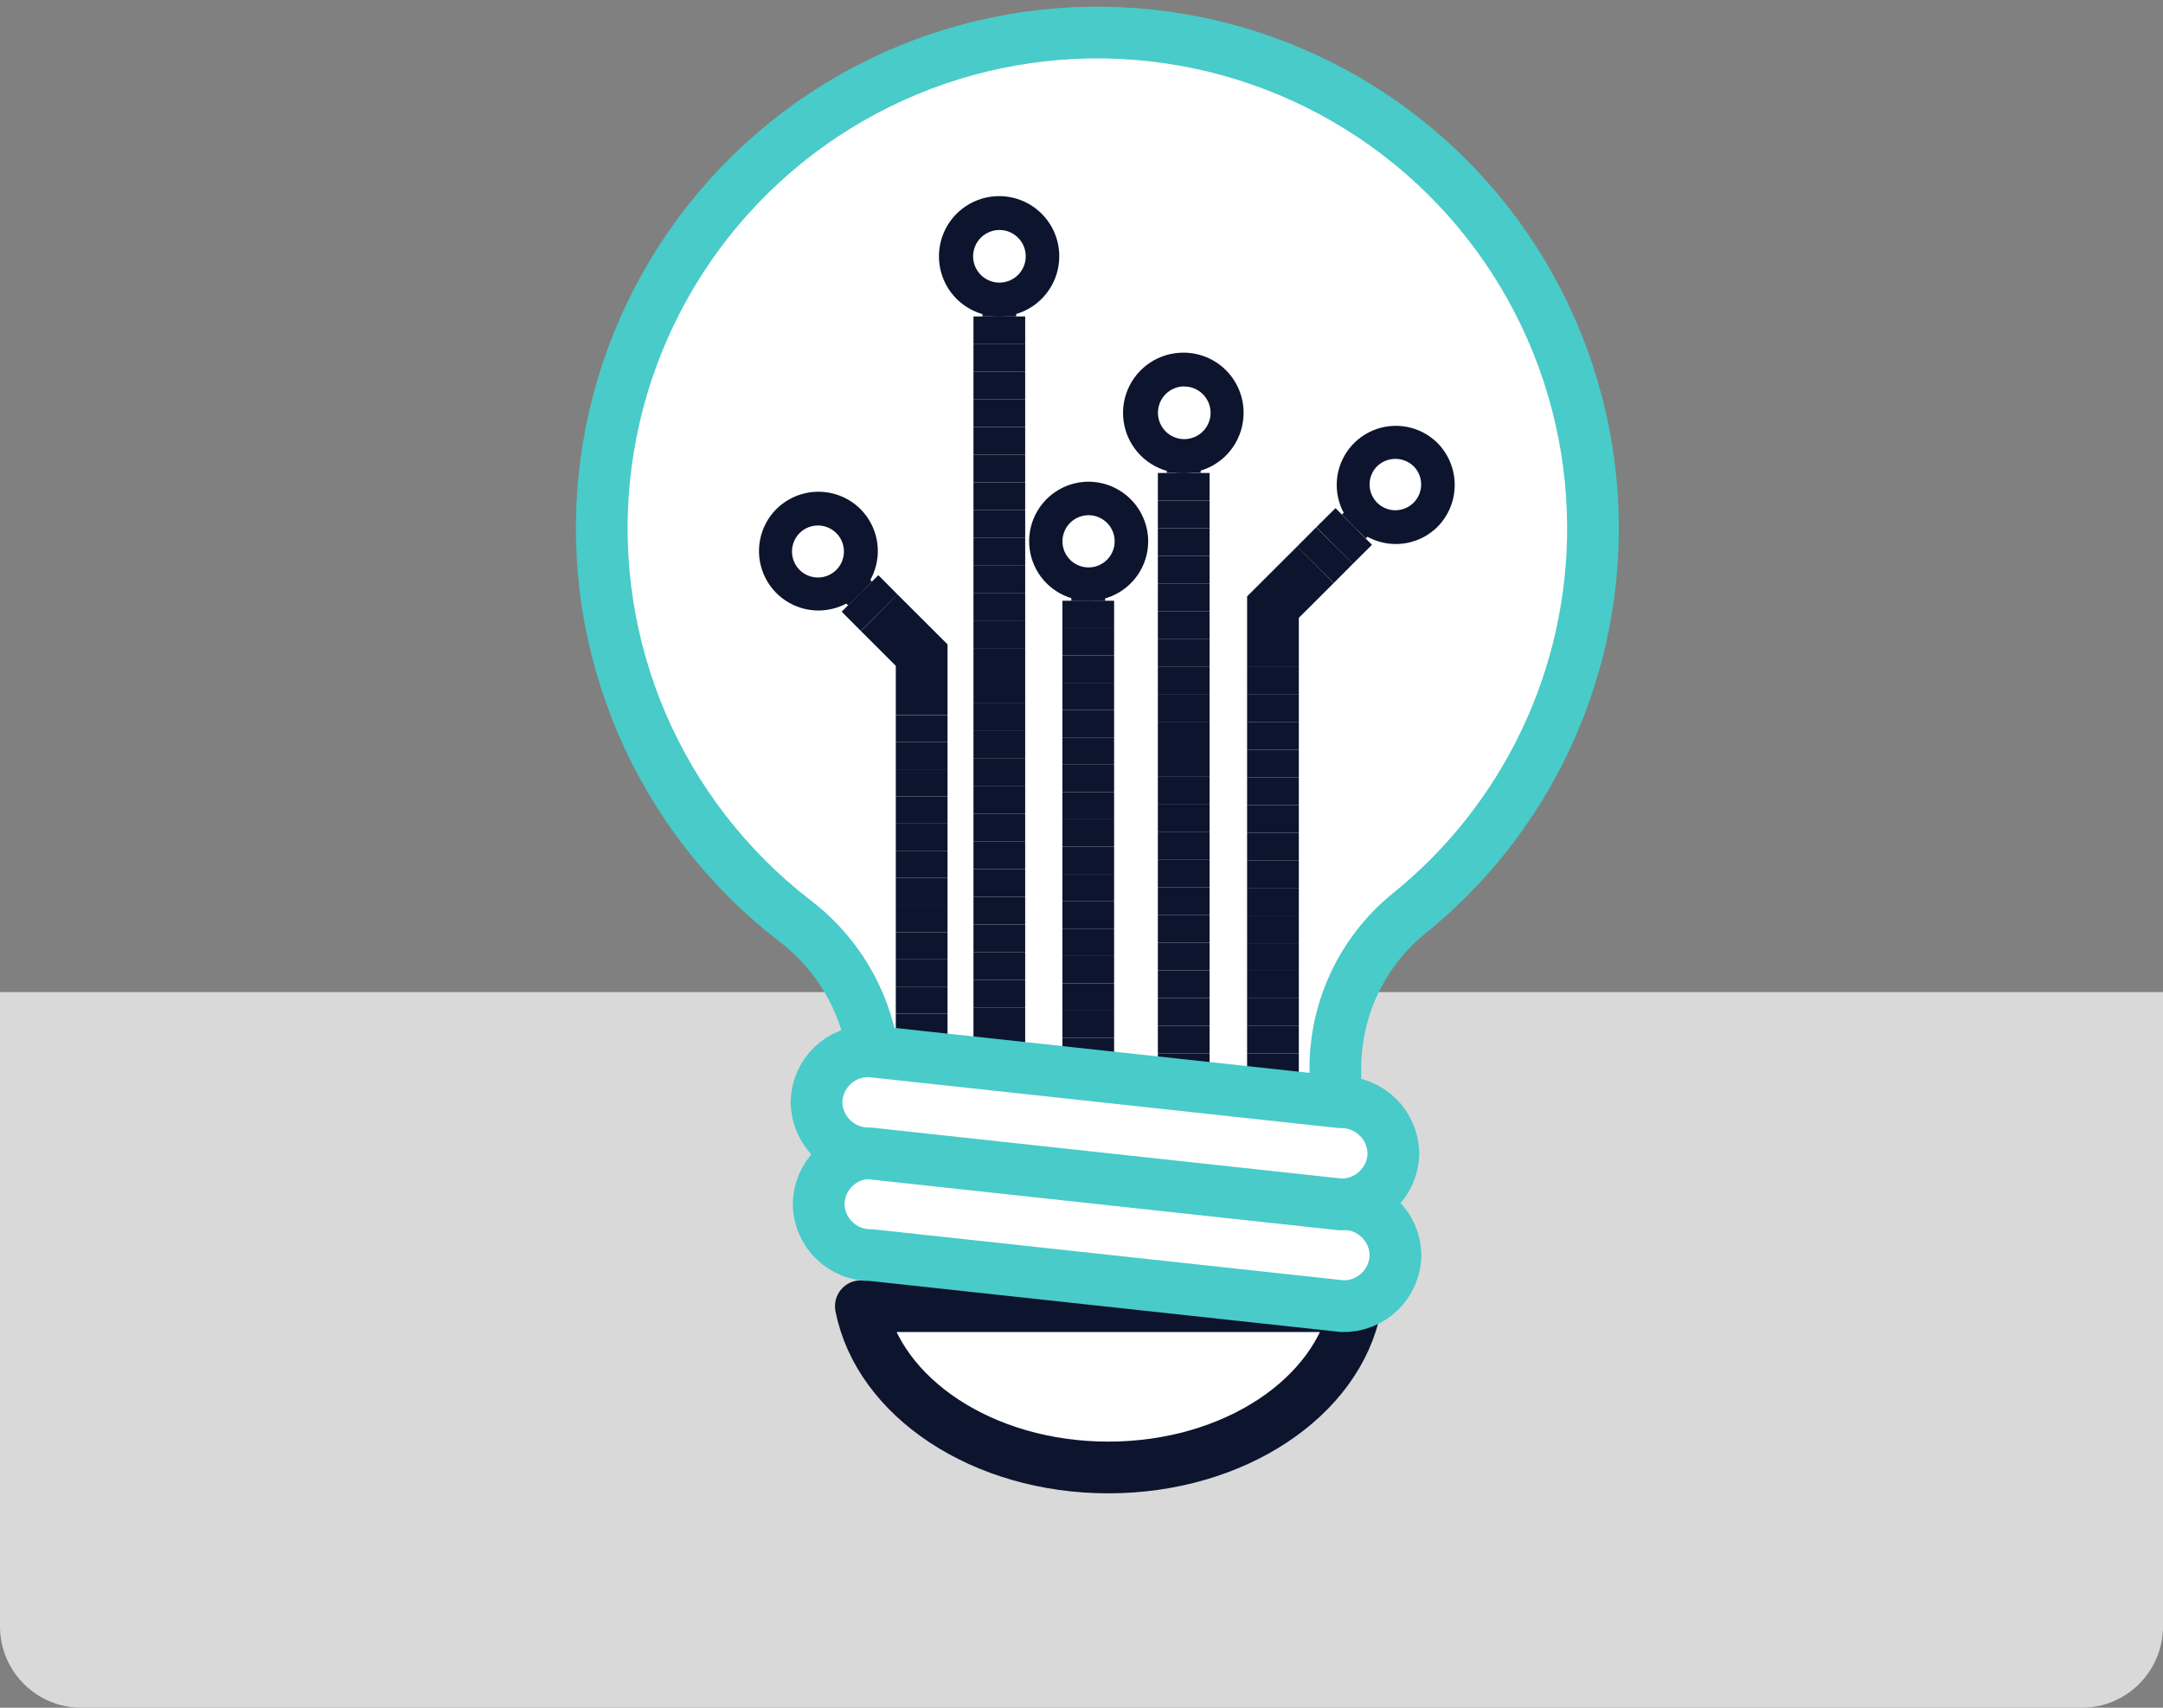 <svg width="133" height="105" viewBox="0 0 133 105" fill="none" xmlns="http://www.w3.org/2000/svg">
<rect x="0" y="0" width="133" height="105" fill="#808080" stroke="none"/>
<path d="M0 61H133V100C133 102.761 130.761 105 128 105H5C2.239 105 0 102.761 0 100V61Z" fill="#D9D9D9"/>
<path d="M97.951 32.435C97.944 27.262 96.62 22.175 94.104 17.655C91.588 13.134 87.963 9.329 83.57 6.597C79.177 3.864 74.16 2.296 68.993 2.038C63.826 1.78 58.679 2.842 54.036 5.124C49.392 7.405 45.407 10.831 42.453 15.079C39.5 19.326 37.677 24.256 37.155 29.403C36.634 34.55 37.431 39.745 39.472 44.499C41.513 49.253 44.731 53.409 48.822 56.575C50.357 57.732 51.605 59.225 52.472 60.94C53.338 62.654 53.799 64.545 53.82 66.466V66.688C53.808 67.468 54.105 68.22 54.647 68.78C55.189 69.34 55.931 69.663 56.71 69.676H79.219C79.999 69.663 80.741 69.34 81.282 68.78C81.824 68.22 82.122 67.468 82.11 66.688V65.794C82.093 63.969 82.483 62.164 83.253 60.509C84.023 58.854 85.152 57.392 86.559 56.23C90.123 53.374 92.998 49.752 94.97 45.632C96.942 41.513 97.961 37.002 97.951 32.435Z" fill="white" stroke="#48CBC9" stroke-width="3.18" stroke-linejoin="round"/>
<path d="M52.933 80.311C54.029 85.922 60.423 90.228 68.147 90.228C75.872 90.228 82.266 85.922 83.356 80.311H52.933Z" fill="white" stroke="#0D142E" stroke-width="3.18" stroke-linejoin="round"/>
<path d="M56.671 76.292V69.011" stroke="#0D142E" stroke-width="3.18" stroke-miterlimit="10"/>
<path d="M56.671 69.011V67.341" stroke="#0D142E" stroke-width="3.18" stroke-miterlimit="10"/>
<path d="M56.671 67.341V65.67" stroke="#0D142E" stroke-width="3.18" stroke-miterlimit="10"/>
<path d="M56.671 65.67V64" stroke="#0D142E" stroke-width="3.18" stroke-miterlimit="10"/>
<path d="M56.671 64V62.33" stroke="#0D142E" stroke-width="3.18" stroke-miterlimit="10"/>
<path d="M56.671 62.33V60.66" stroke="#0D142E" stroke-width="3.18" stroke-miterlimit="10"/>
<path d="M56.671 60.66V58.989" stroke="#0D142E" stroke-width="3.18" stroke-miterlimit="10"/>
<path d="M56.671 58.989V57.319" stroke="#0D142E" stroke-width="3.18" stroke-miterlimit="10"/>
<path d="M56.671 57.319V55.649" stroke="#0D142E" stroke-width="3.18" stroke-miterlimit="10"/>
<path d="M56.671 55.649V53.979" stroke="#0D142E" stroke-width="3.18" stroke-miterlimit="10"/>
<path d="M56.671 53.979V52.309" stroke="#0D142E" stroke-width="3.18" stroke-miterlimit="10"/>
<path d="M56.671 52.308V50.638" stroke="#0D142E" stroke-width="3.18" stroke-miterlimit="10"/>
<path d="M56.671 50.638V48.968" stroke="#0D142E" stroke-width="3.18" stroke-miterlimit="10"/>
<path d="M56.671 48.968V47.298" stroke="#0D142E" stroke-width="3.18" stroke-miterlimit="10"/>
<path d="M56.671 47.298V45.627" stroke="#0D142E" stroke-width="3.18" stroke-miterlimit="10"/>
<path d="M56.671 45.627V43.964" stroke="#0D142E" stroke-width="3.18" stroke-miterlimit="10"/>
<path d="M56.671 43.957V40.278L54.061 37.674" stroke="#0D142E" stroke-width="3.18" stroke-miterlimit="10"/>
<path d="M54.061 37.674L52.88 36.487" stroke="#0D142E" stroke-width="3.18" stroke-miterlimit="10"/>
<path d="M52.432 34.574L50.965 36.041L52.151 37.227L53.618 35.76L52.432 34.574Z" fill="#0D142E"/>
<path d="M47.713 31.326C47.21 31.84 46.869 32.491 46.734 33.198C46.599 33.904 46.676 34.635 46.955 35.298C47.233 35.962 47.702 36.528 48.301 36.926C48.9 37.324 49.604 37.537 50.323 37.537C51.042 37.537 51.746 37.324 52.345 36.926C52.944 36.528 53.413 35.962 53.691 35.298C53.97 34.635 54.047 33.904 53.912 33.198C53.777 32.491 53.436 31.84 52.933 31.326C52.592 30.98 52.185 30.706 51.737 30.519C51.289 30.331 50.809 30.235 50.323 30.235C49.837 30.235 49.357 30.331 48.909 30.519C48.461 30.706 48.054 30.98 47.713 31.326ZM49.168 32.775C49.392 32.552 49.677 32.401 49.987 32.341C50.297 32.28 50.617 32.313 50.908 32.434C51.2 32.556 51.449 32.761 51.624 33.023C51.799 33.286 51.892 33.594 51.892 33.91C51.892 34.225 51.799 34.534 51.624 34.796C51.449 35.059 51.2 35.264 50.908 35.385C50.617 35.507 50.297 35.539 49.987 35.478C49.677 35.418 49.392 35.267 49.168 35.045C49.019 34.896 48.901 34.719 48.82 34.524C48.739 34.329 48.698 34.121 48.698 33.91C48.698 33.699 48.739 33.49 48.82 33.295C48.901 33.1 49.019 32.923 49.168 32.775Z" fill="#0D142E"/>
<path d="M61.447 69.344V61.938" stroke="#0D142E" stroke-width="3.18" stroke-miterlimit="10"/>
<path d="M61.447 61.938V60.242" stroke="#0D142E" stroke-width="3.18" stroke-miterlimit="10"/>
<path d="M61.447 60.242V58.539" stroke="#0D142E" stroke-width="3.18" stroke-miterlimit="10"/>
<path d="M61.447 58.539V56.843" stroke="#0D142E" stroke-width="3.18" stroke-miterlimit="10"/>
<path d="M61.447 56.843V55.14" stroke="#0D142E" stroke-width="3.18" stroke-miterlimit="10"/>
<path d="M61.447 55.14V53.444" stroke="#0D142E" stroke-width="3.18" stroke-miterlimit="10"/>
<path d="M61.447 53.444V51.747" stroke="#0D142E" stroke-width="3.18" stroke-miterlimit="10"/>
<path d="M61.447 51.747V50.044" stroke="#0D142E" stroke-width="3.18" stroke-miterlimit="10"/>
<path d="M61.447 50.044V48.348" stroke="#0D142E" stroke-width="3.18" stroke-miterlimit="10"/>
<path d="M61.447 48.348V46.645" stroke="#0D142E" stroke-width="3.18" stroke-miterlimit="10"/>
<path d="M61.447 46.645V44.949" stroke="#0D142E" stroke-width="3.18" stroke-miterlimit="10"/>
<path d="M61.447 44.949V43.246" stroke="#0D142E" stroke-width="3.18" stroke-miterlimit="10"/>
<path d="M61.447 43.246V41.55" stroke="#0D142E" stroke-width="3.18" stroke-miterlimit="10"/>
<path d="M61.447 41.55V39.853" stroke="#0D142E" stroke-width="3.18" stroke-miterlimit="10"/>
<path d="M61.447 39.853V38.151" stroke="#0D142E" stroke-width="3.18" stroke-miterlimit="10"/>
<path d="M61.447 38.151V36.454" stroke="#0D142E" stroke-width="3.18" stroke-miterlimit="10"/>
<path d="M61.447 36.454V34.751" stroke="#0D142E" stroke-width="3.18" stroke-miterlimit="10"/>
<path d="M61.447 34.751V33.055" stroke="#0D142E" stroke-width="3.18" stroke-miterlimit="10"/>
<path d="M61.447 33.055V31.352" stroke="#0D142E" stroke-width="3.18" stroke-miterlimit="10"/>
<path d="M61.447 31.352V29.656" stroke="#0D142E" stroke-width="3.18" stroke-miterlimit="10"/>
<path d="M61.447 29.656V27.953" stroke="#0D142E" stroke-width="3.18" stroke-miterlimit="10"/>
<path d="M61.447 27.953V26.256" stroke="#0D142E" stroke-width="3.18" stroke-miterlimit="10"/>
<path d="M61.447 26.256V24.56" stroke="#0D142E" stroke-width="3.18" stroke-miterlimit="10"/>
<path d="M61.447 24.56V22.857" stroke="#0D142E" stroke-width="3.18" stroke-miterlimit="10"/>
<path d="M61.447 22.857V21.161" stroke="#0D142E" stroke-width="3.18" stroke-miterlimit="10"/>
<path d="M61.447 21.161V19.458" stroke="#0D142E" stroke-width="3.18" stroke-miterlimit="10"/>
<path d="M62.484 17.762H60.41V19.458H62.484V17.762Z" fill="#0D142E"/>
<path d="M61.447 12.059C60.715 12.057 59.998 12.272 59.388 12.677C58.778 13.082 58.302 13.658 58.02 14.334C57.738 15.01 57.663 15.754 57.804 16.473C57.945 17.191 58.296 17.851 58.813 18.37C59.33 18.889 59.989 19.242 60.707 19.386C61.425 19.53 62.17 19.457 62.846 19.178C63.523 18.898 64.102 18.424 64.509 17.815C64.916 17.207 65.133 16.491 65.133 15.759C65.134 15.274 65.039 14.793 64.854 14.345C64.67 13.897 64.398 13.489 64.056 13.146C63.714 12.802 63.307 12.529 62.859 12.343C62.412 12.157 61.932 12.06 61.447 12.059ZM61.447 14.141C61.767 14.139 62.081 14.233 62.347 14.41C62.614 14.587 62.823 14.839 62.946 15.135C63.07 15.431 63.103 15.756 63.041 16.07C62.979 16.385 62.826 16.674 62.6 16.901C62.374 17.128 62.085 17.282 61.771 17.345C61.457 17.408 61.132 17.377 60.836 17.254C60.54 17.132 60.286 16.925 60.108 16.658C59.93 16.392 59.835 16.079 59.835 15.759C59.835 15.331 60.005 14.92 60.307 14.617C60.609 14.314 61.019 14.143 61.447 14.141Z" fill="#0D142E"/>
<path d="M66.915 77.858V70.538" stroke="#0D142E" stroke-width="3.18" stroke-miterlimit="10"/>
<path d="M66.915 70.538V68.854" stroke="#0D142E" stroke-width="3.18" stroke-miterlimit="10"/>
<path d="M66.915 68.854V67.177" stroke="#0D142E" stroke-width="3.18" stroke-miterlimit="10"/>
<path d="M66.915 67.177V65.494" stroke="#0D142E" stroke-width="3.18" stroke-miterlimit="10"/>
<path d="M66.915 65.494V63.817" stroke="#0D142E" stroke-width="3.18" stroke-miterlimit="10"/>
<path d="M66.915 63.817V62.134" stroke="#0D142E" stroke-width="3.18" stroke-miterlimit="10"/>
<path d="M66.915 62.134V60.458" stroke="#0D142E" stroke-width="3.18" stroke-miterlimit="10"/>
<path d="M66.915 60.457V58.781" stroke="#0D142E" stroke-width="3.18" stroke-miterlimit="10"/>
<path d="M66.915 58.781V57.097" stroke="#0D142E" stroke-width="3.18" stroke-miterlimit="10"/>
<path d="M66.915 57.097V55.42" stroke="#0D142E" stroke-width="3.18" stroke-miterlimit="10"/>
<path d="M66.915 55.42V53.737" stroke="#0D142E" stroke-width="3.18" stroke-miterlimit="10"/>
<path d="M66.915 53.737V52.06" stroke="#0D142E" stroke-width="3.18" stroke-miterlimit="10"/>
<path d="M66.915 52.06V50.377" stroke="#0D142E" stroke-width="3.18" stroke-miterlimit="10"/>
<path d="M66.915 50.377V48.7" stroke="#0D142E" stroke-width="3.18" stroke-miterlimit="10"/>
<path d="M66.915 48.7V47.017" stroke="#0D142E" stroke-width="3.18" stroke-miterlimit="10"/>
<path d="M66.915 47.017V45.34" stroke="#0D142E" stroke-width="3.18" stroke-miterlimit="10"/>
<path d="M66.915 45.34V43.657" stroke="#0D142E" stroke-width="3.18" stroke-miterlimit="10"/>
<path d="M66.915 43.657V41.98" stroke="#0D142E" stroke-width="3.18" stroke-miterlimit="10"/>
<path d="M66.915 41.98V40.297" stroke="#0D142E" stroke-width="3.18" stroke-miterlimit="10"/>
<path d="M66.915 40.297V38.62" stroke="#0D142E" stroke-width="3.18" stroke-miterlimit="10"/>
<path d="M66.915 38.62V36.937" stroke="#0D142E" stroke-width="3.18" stroke-miterlimit="10"/>
<path d="M67.952 35.26H65.877V36.944H67.952V35.26Z" fill="#0D142E"/>
<path d="M66.914 29.617C66.192 29.622 65.487 29.841 64.888 30.246C64.29 30.651 63.825 31.225 63.551 31.894C63.278 32.563 63.21 33.298 63.354 34.007C63.498 34.715 63.849 35.365 64.362 35.874C64.874 36.383 65.527 36.729 66.236 36.868C66.945 37.008 67.68 36.934 68.347 36.656C69.014 36.378 69.585 35.909 69.986 35.308C70.387 34.706 70.601 34 70.601 33.277C70.596 32.303 70.205 31.371 69.514 30.685C68.823 29.999 67.888 29.615 66.914 29.617ZM66.914 31.678C67.233 31.674 67.545 31.765 67.812 31.94C68.079 32.114 68.287 32.364 68.412 32.657C68.536 32.95 68.57 33.274 68.51 33.587C68.45 33.9 68.298 34.187 68.073 34.413C67.849 34.64 67.563 34.794 67.25 34.857C66.938 34.919 66.614 34.888 66.32 34.766C66.025 34.644 65.774 34.438 65.598 34.172C65.421 33.907 65.328 33.595 65.329 33.277C65.331 32.856 65.498 32.452 65.794 32.153C66.091 31.854 66.493 31.683 66.914 31.678Z" fill="#0D142E"/>
<path d="M78.273 78.961V71.569" stroke="#0D142E" stroke-width="3.18" stroke-miterlimit="10"/>
<path d="M78.273 71.568V69.872" stroke="#0D142E" stroke-width="3.18" stroke-miterlimit="10"/>
<path d="M78.273 69.872V68.169" stroke="#0D142E" stroke-width="3.18" stroke-miterlimit="10"/>
<path d="M78.273 68.169V66.473" stroke="#0D142E" stroke-width="3.18" stroke-miterlimit="10"/>
<path d="M78.273 66.473V64.777" stroke="#0D142E" stroke-width="3.18" stroke-miterlimit="10"/>
<path d="M78.273 64.777V63.08" stroke="#0D142E" stroke-width="3.18" stroke-miterlimit="10"/>
<path d="M78.273 63.08V61.384" stroke="#0D142E" stroke-width="3.18" stroke-miterlimit="10"/>
<path d="M78.273 61.384V59.688" stroke="#0D142E" stroke-width="3.18" stroke-miterlimit="10"/>
<path d="M78.273 59.688V57.991" stroke="#0D142E" stroke-width="3.18" stroke-miterlimit="10"/>
<path d="M78.273 57.991V56.288" stroke="#0D142E" stroke-width="3.18" stroke-miterlimit="10"/>
<path d="M78.273 56.288V54.592" stroke="#0D142E" stroke-width="3.18" stroke-miterlimit="10"/>
<path d="M78.273 54.592V52.896" stroke="#0D142E" stroke-width="3.18" stroke-miterlimit="10"/>
<path d="M78.273 52.896V51.199" stroke="#0D142E" stroke-width="3.18" stroke-miterlimit="10"/>
<path d="M78.273 51.199V49.503" stroke="#0D142E" stroke-width="3.18" stroke-miterlimit="10"/>
<path d="M78.273 49.503V47.807" stroke="#0D142E" stroke-width="3.18" stroke-miterlimit="10"/>
<path d="M78.273 47.807V46.104" stroke="#0D142E" stroke-width="3.18" stroke-miterlimit="10"/>
<path d="M78.273 46.104V44.407" stroke="#0D142E" stroke-width="3.18" stroke-miterlimit="10"/>
<path d="M78.273 44.407V42.711" stroke="#0D142E" stroke-width="3.18" stroke-miterlimit="10"/>
<path d="M78.273 42.711V41.015" stroke="#0D142E" stroke-width="3.18" stroke-miterlimit="10"/>
<path d="M78.273 41.015V37.328L80.883 34.725" stroke="#0D142E" stroke-width="3.18" stroke-miterlimit="10"/>
<path d="M80.883 34.725L82.058 33.544" stroke="#0D142E" stroke-width="3.18" stroke-miterlimit="10"/>
<path d="M82.058 33.544L83.239 32.37" stroke="#0D142E" stroke-width="3.18" stroke-miterlimit="10"/>
<path d="M83.694 30.455L82.513 31.636L83.98 33.103L85.161 31.922L83.694 30.455Z" fill="#0D142E"/>
<path d="M88.38 27.229C87.87 26.725 87.222 26.384 86.518 26.248C85.815 26.111 85.087 26.186 84.425 26.463C83.764 26.739 83.2 27.205 82.802 27.802C82.405 28.398 82.193 29.099 82.193 29.816C82.193 30.532 82.405 31.233 82.802 31.829C83.2 32.426 83.764 32.892 84.425 33.168C85.087 33.445 85.815 33.52 86.518 33.383C87.222 33.247 87.87 32.906 88.38 32.403C89.064 31.715 89.448 30.785 89.448 29.816C89.448 28.846 89.064 27.916 88.38 27.229ZM86.931 28.677C87.15 28.9 87.298 29.183 87.357 29.489C87.415 29.796 87.382 30.113 87.261 30.401C87.14 30.689 86.937 30.935 86.677 31.108C86.417 31.28 86.112 31.373 85.799 31.373C85.487 31.373 85.182 31.28 84.922 31.108C84.662 30.935 84.459 30.689 84.338 30.401C84.217 30.113 84.183 29.796 84.242 29.489C84.301 29.183 84.449 28.9 84.667 28.677C84.969 28.38 85.376 28.213 85.799 28.213C86.223 28.213 86.63 28.38 86.931 28.677Z" fill="#0D142E"/>
<path d="M72.786 78.961V71.555" stroke="#0D142E" stroke-width="3.18" stroke-miterlimit="10"/>
<path d="M72.786 71.555V69.859" stroke="#0D142E" stroke-width="3.18" stroke-miterlimit="10"/>
<path d="M72.786 69.859V68.163" stroke="#0D142E" stroke-width="3.18" stroke-miterlimit="10"/>
<path d="M72.786 68.163V66.46" stroke="#0D142E" stroke-width="3.18" stroke-miterlimit="10"/>
<path d="M72.786 66.46V64.763" stroke="#0D142E" stroke-width="3.18" stroke-miterlimit="10"/>
<path d="M72.786 64.763V63.061" stroke="#0D142E" stroke-width="3.18" stroke-miterlimit="10"/>
<path d="M72.786 63.061V61.364" stroke="#0D142E" stroke-width="3.18" stroke-miterlimit="10"/>
<path d="M72.786 61.364V59.661" stroke="#0D142E" stroke-width="3.18" stroke-miterlimit="10"/>
<path d="M72.786 59.661V57.965" stroke="#0D142E" stroke-width="3.18" stroke-miterlimit="10"/>
<path d="M72.786 57.965V56.269" stroke="#0D142E" stroke-width="3.18" stroke-miterlimit="10"/>
<path d="M72.786 56.269V54.566" stroke="#0D142E" stroke-width="3.18" stroke-miterlimit="10"/>
<path d="M72.786 54.566V52.87" stroke="#0D142E" stroke-width="3.18" stroke-miterlimit="10"/>
<path d="M72.786 52.87V51.167" stroke="#0D142E" stroke-width="3.18" stroke-miterlimit="10"/>
<path d="M72.786 51.167V49.47" stroke="#0D142E" stroke-width="3.18" stroke-miterlimit="10"/>
<path d="M72.786 49.47V47.767" stroke="#0D142E" stroke-width="3.18" stroke-miterlimit="10"/>
<path d="M72.786 47.767V46.071" stroke="#0D142E" stroke-width="3.18" stroke-miterlimit="10"/>
<path d="M72.786 46.071V44.375" stroke="#0D142E" stroke-width="3.18" stroke-miterlimit="10"/>
<path d="M72.786 44.375V42.672" stroke="#0D142E" stroke-width="3.18" stroke-miterlimit="10"/>
<path d="M72.786 42.672V40.976" stroke="#0D142E" stroke-width="3.18" stroke-miterlimit="10"/>
<path d="M72.786 40.976V39.273" stroke="#0D142E" stroke-width="3.18" stroke-miterlimit="10"/>
<path d="M72.786 39.273V37.576" stroke="#0D142E" stroke-width="3.18" stroke-miterlimit="10"/>
<path d="M72.786 37.576V35.873" stroke="#0D142E" stroke-width="3.18" stroke-miterlimit="10"/>
<path d="M72.786 35.873V34.177" stroke="#0D142E" stroke-width="3.18" stroke-miterlimit="10"/>
<path d="M72.786 34.177V32.481" stroke="#0D142E" stroke-width="3.18" stroke-miterlimit="10"/>
<path d="M72.786 32.481V30.778" stroke="#0D142E" stroke-width="3.18" stroke-miterlimit="10"/>
<path d="M72.786 30.778V29.081" stroke="#0D142E" stroke-width="3.18" stroke-miterlimit="10"/>
<path d="M73.824 27.379H71.749V29.075H73.824V27.379Z" fill="#0D142E"/>
<path d="M72.786 21.683C72.052 21.678 71.332 21.891 70.719 22.295C70.107 22.7 69.627 23.277 69.343 23.954C69.059 24.631 68.982 25.377 69.123 26.098C69.263 26.819 69.615 27.482 70.133 28.002C70.651 28.523 71.311 28.878 72.031 29.022C72.751 29.167 73.498 29.094 74.177 28.813C74.855 28.532 75.435 28.056 75.843 27.446C76.25 26.835 76.467 26.117 76.466 25.382C76.468 24.404 76.081 23.465 75.391 22.771C74.701 22.078 73.764 21.686 72.786 21.683ZM72.786 23.764C73.108 23.758 73.424 23.847 73.695 24.021C73.965 24.195 74.177 24.446 74.305 24.742C74.432 25.037 74.468 25.364 74.409 25.68C74.35 25.996 74.198 26.287 73.972 26.517C73.747 26.746 73.458 26.903 73.143 26.967C72.828 27.032 72.5 27.001 72.203 26.878C71.905 26.756 71.651 26.547 71.473 26.28C71.294 26.012 71.2 25.697 71.201 25.376C71.201 24.952 71.367 24.546 71.663 24.243C71.96 23.941 72.363 23.766 72.786 23.758V23.764Z" fill="#0D142E"/>
<path d="M85.809 77.173C85.802 77.594 85.712 78.009 85.544 78.395C85.377 78.78 85.134 79.129 84.831 79.421C84.528 79.713 84.17 79.941 83.778 80.094C83.386 80.247 82.968 80.321 82.547 80.311L53.598 77.173C53.177 77.183 52.758 77.109 52.366 76.955C51.973 76.802 51.615 76.573 51.312 76.28C51.008 75.988 50.766 75.638 50.599 75.252C50.431 74.865 50.342 74.449 50.336 74.028C50.343 73.608 50.433 73.192 50.6 72.807C50.768 72.421 51.011 72.072 51.314 71.78C51.617 71.489 51.975 71.26 52.367 71.107C52.759 70.954 53.178 70.88 53.598 70.89L82.547 74.028C82.968 74.02 83.386 74.094 83.778 74.248C84.17 74.401 84.528 74.631 84.831 74.923C85.134 75.215 85.377 75.564 85.545 75.95C85.712 76.337 85.802 76.752 85.809 77.173Z" fill="white" stroke="#48CBC9" stroke-width="3.18" stroke-linejoin="round"/>
<path d="M85.679 70.916C85.672 71.337 85.582 71.752 85.414 72.138C85.246 72.523 85.004 72.872 84.701 73.164C84.397 73.456 84.039 73.684 83.647 73.837C83.255 73.99 82.837 74.064 82.416 74.054L53.468 70.916C53.047 70.925 52.628 70.852 52.235 70.698C51.843 70.545 51.485 70.316 51.181 70.023C50.878 69.731 50.636 69.381 50.468 68.995C50.301 68.608 50.212 68.192 50.206 67.771C50.212 67.351 50.302 66.935 50.47 66.55C50.638 66.164 50.88 65.815 51.184 65.523C51.487 65.232 51.845 65.003 52.237 64.85C52.629 64.697 53.047 64.624 53.468 64.633L82.416 67.771C82.837 67.763 83.256 67.837 83.648 67.991C84.04 68.144 84.398 68.374 84.701 68.666C85.004 68.958 85.246 69.307 85.414 69.693C85.582 70.08 85.672 70.495 85.679 70.916Z" fill="white" stroke="#48CBC9" stroke-width="3.18" stroke-linejoin="round"/>
</svg>
